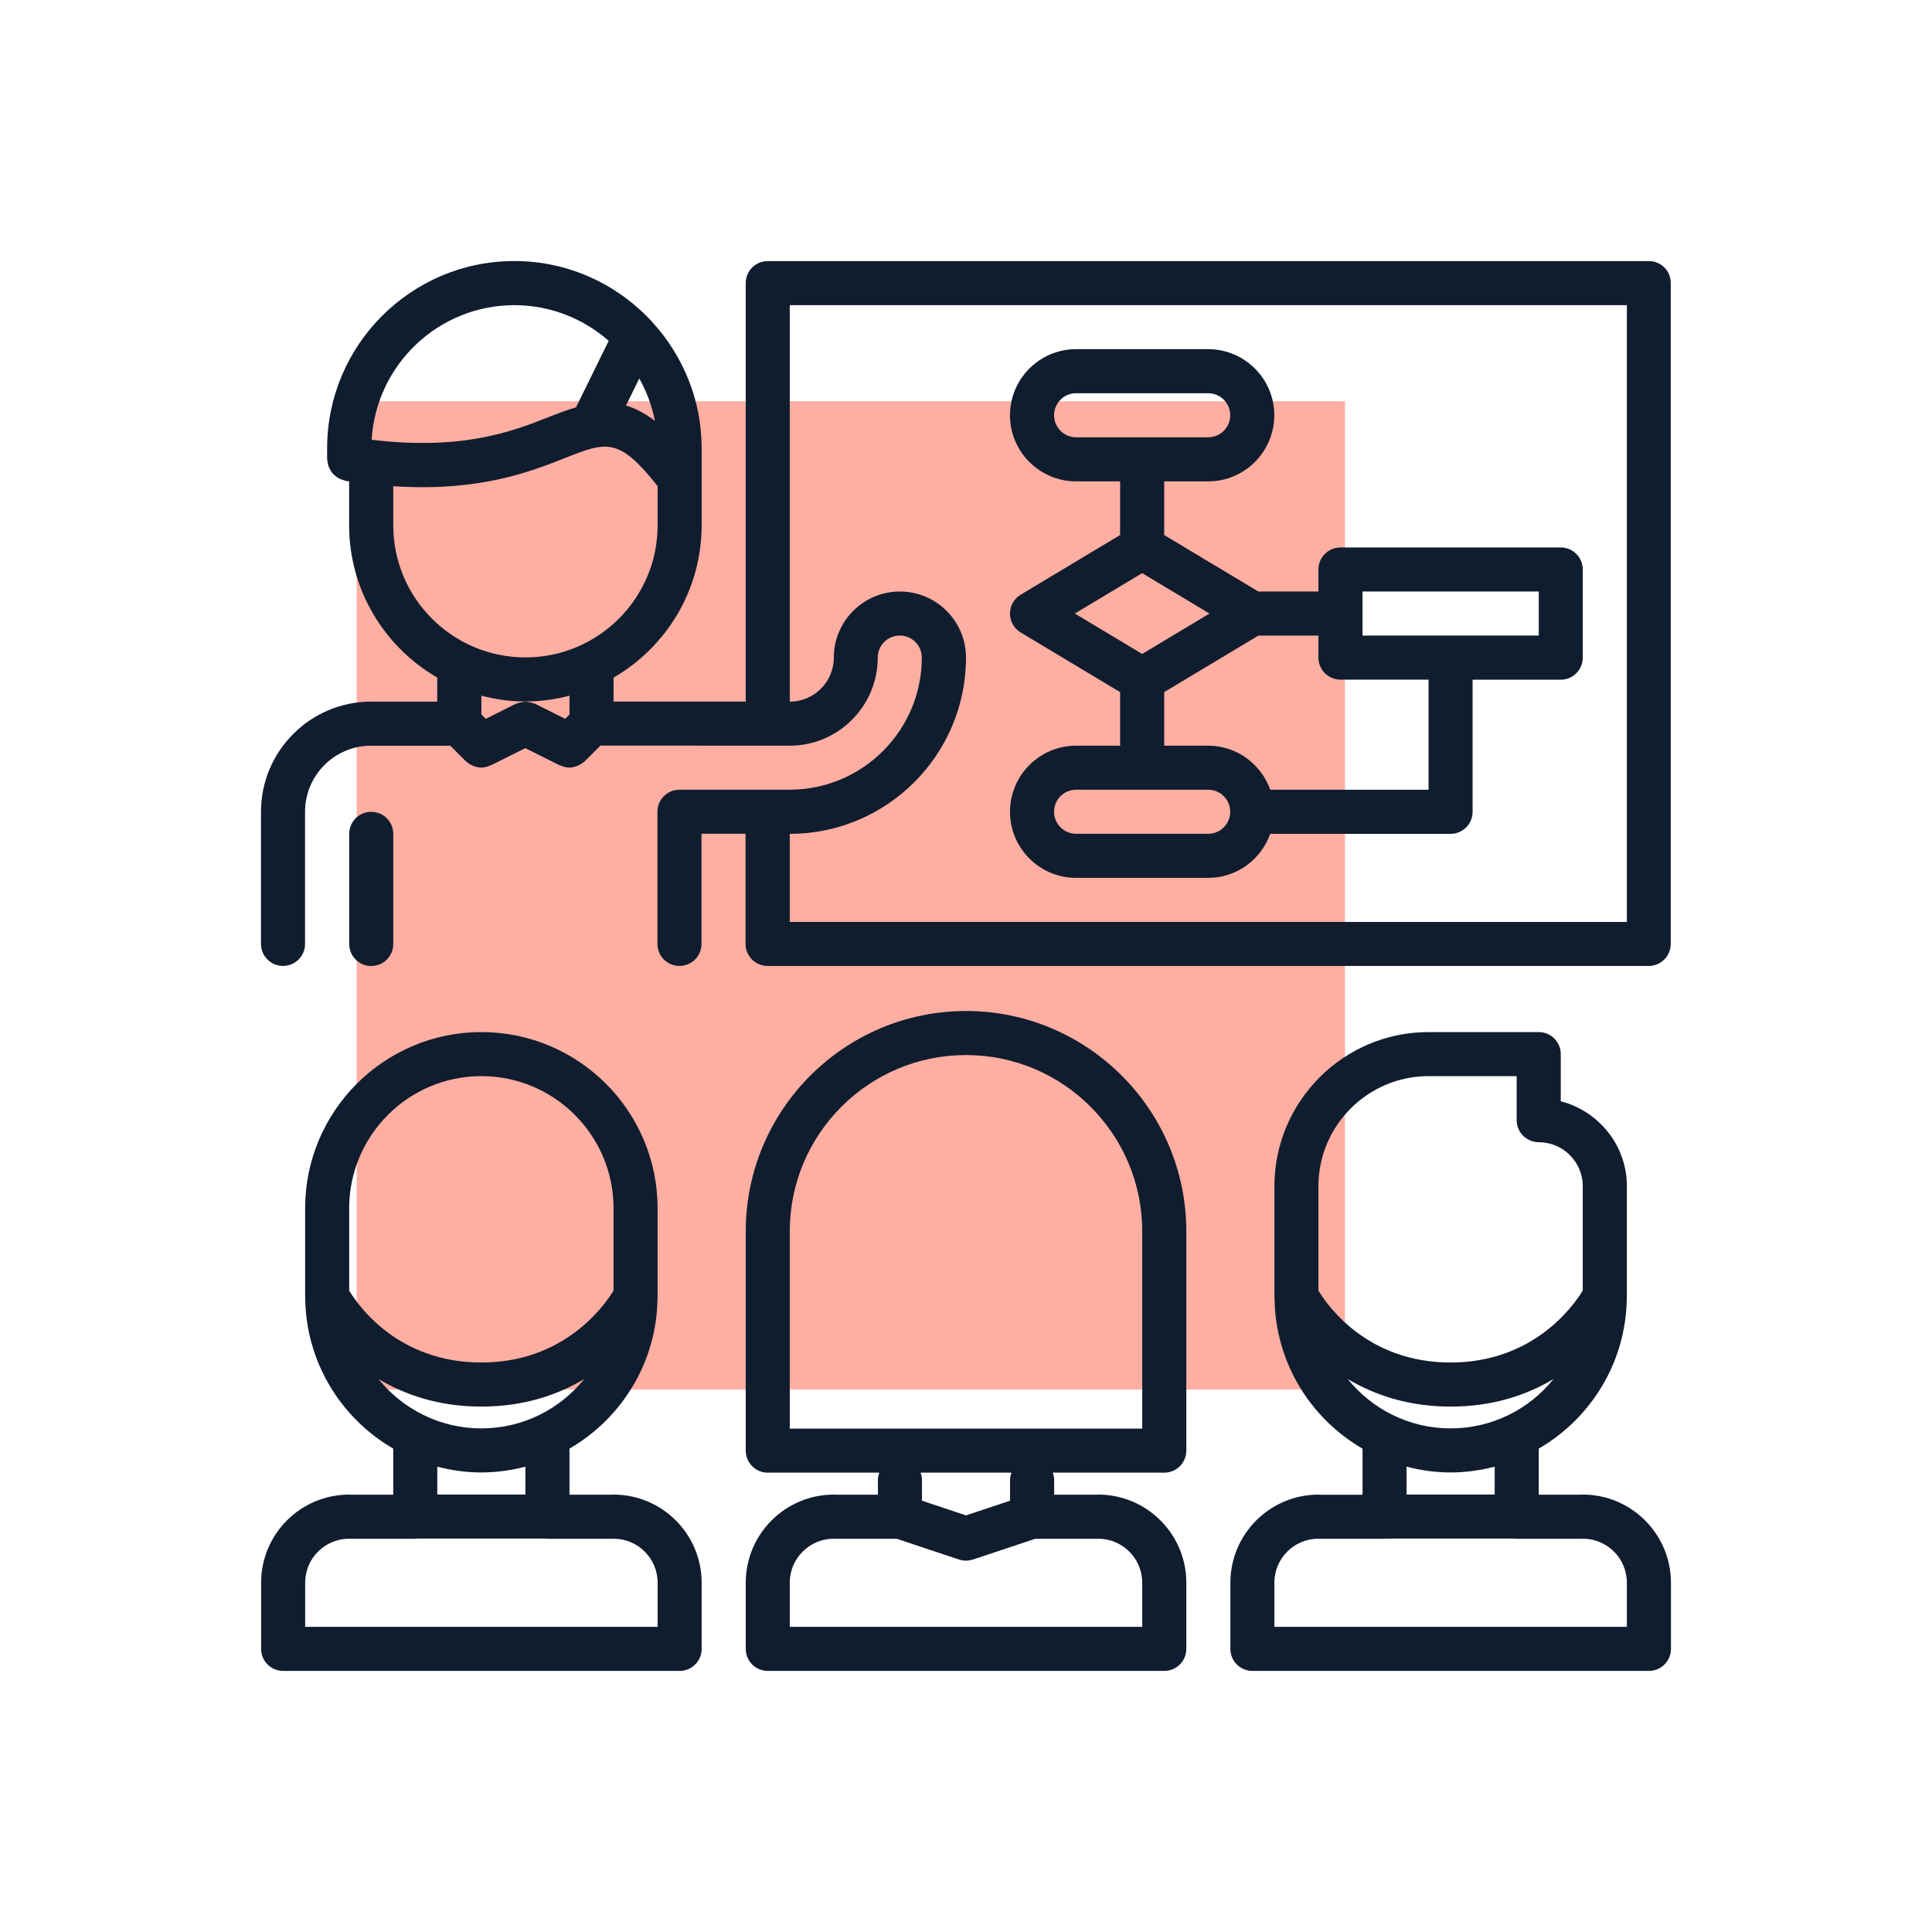 <?xml version="1.0" encoding="utf-8"?>
<!-- Generator: Adobe Illustrator 16.0.0, SVG Export Plug-In . SVG Version: 6.00 Build 0)  -->
<!DOCTYPE svg PUBLIC "-//W3C//DTD SVG 1.1//EN" "http://www.w3.org/Graphics/SVG/1.1/DTD/svg11.dtd">
<svg version="1.1" id="Calque_1" xmlns="http://www.w3.org/2000/svg" xmlns:xlink="http://www.w3.org/1999/xlink" x="0px" y="0px"
	 width="65px" height="65px" viewBox="0 0 65 65" enable-background="new 0 0 65 65" xml:space="preserve">
<rect x="12" y="13.5" fill="#FFAEA2" width="33.25" height="33.25"/>
<g>
	<g>
		<path fill="#101D2E" d="M55.475,8.784H25.83c-0.41,0-0.741,0.331-0.741,0.741v14.08l-4.447-0.002v-0.805
			c1.769-1.026,2.962-2.935,2.964-5.12v-0.001v-2.595c0-1.628-0.627-3.109-1.645-4.229c-0.017-0.021-0.037-0.042-0.056-0.062
			c-1.151-1.233-2.784-2.009-4.6-2.009c-3.473,0-6.299,2.825-6.299,6.299v0.367c0,0.032,0.015,0.059,0.018,0.089
			c0.006,0.05,0.013,0.098,0.029,0.144s0.037,0.086,0.059,0.128c0.023,0.041,0.047,0.078,0.077,0.114
			c0.031,0.037,0.067,0.067,0.105,0.098c0.036,0.029,0.072,0.055,0.113,0.076c0.045,0.024,0.092,0.039,0.141,0.053
			c0.029,0.009,0.052,0.025,0.082,0.03c0.041,0.007,0.076,0.008,0.116,0.015v1.481v0.001c0.002,2.186,1.196,4.094,2.964,5.119v0.81
			h-2.216c-0.003,0-0.004-0.001-0.007-0.001c-2.043,0-3.706,1.662-3.706,3.705v4.447c0,0.409,0.331,0.741,0.741,0.741
			c0.41,0,0.741-0.332,0.741-0.741v-4.447c0-1.224,0.994-2.22,2.218-2.223c0.002,0,0.004,0.001,0.005,0.001h2.663l0.519,0.519
			c0.007,0.009,0.018,0.011,0.026,0.018c0.056,0.051,0.118,0.092,0.187,0.124c0.021,0.01,0.042,0.02,0.064,0.027
			c0.078,0.027,0.161,0.047,0.246,0.048h0.001h0c0.001,0,0.002-0.001,0.003-0.001c0.104,0,0.205-0.027,0.301-0.071
			c0.009-0.004,0.018-0.001,0.026-0.006l1.152-0.575l1.151,0.575c0.009,0.005,0.018,0.003,0.026,0.006
			c0.096,0.045,0.198,0.071,0.301,0.072c0.001,0,0.002,0,0.004,0h0h0.001c0.085,0,0.167-0.02,0.246-0.048
			c0.021-0.007,0.042-0.018,0.063-0.027c0.068-0.032,0.131-0.073,0.188-0.125c0.007-0.006,0.018-0.009,0.025-0.016l0.524-0.524
			l5.62,0.003c0.001,0,0.002,0.001,0.002,0.001c0.001,0,0.002-0.001,0.003-0.001l0.738,0.001h0.001c1.635,0,2.964-1.33,2.964-2.965
			c0-0.409,0.332-0.741,0.741-0.741c0.409,0,0.741,0.332,0.741,0.741c0,2.452-1.995,4.446-4.447,4.446h-3.706
			c-0.41,0-0.741,0.332-0.741,0.741v4.447c0,0.409,0.331,0.741,0.741,0.741c0.41,0,0.741-0.332,0.741-0.741v-3.706h1.482v3.706
			c0,0.409,0.331,0.741,0.741,0.741h29.645c0.41,0,0.741-0.332,0.741-0.741V9.525C56.216,9.115,55.885,8.784,55.475,8.784
			L55.475,8.784z M21.508,12.733c0.246,0.438,0.426,0.916,0.525,1.425c-0.339-0.257-0.659-0.421-0.972-0.515L21.508,12.733z
			 M17.306,10.267c1.216,0,2.324,0.456,3.173,1.2l-1.099,2.237c-0.293,0.086-0.597,0.2-0.92,0.328
			c-1.23,0.487-2.905,1.128-5.956,0.764C12.653,12.274,14.747,10.267,17.306,10.267L17.306,10.267z M13.231,17.674v-1.316
			c2.876,0.19,4.589-0.477,5.775-0.947c1.397-0.553,1.813-0.712,3.119,0.945v1.318c0,2.451-1.995,4.444-4.447,4.444
			C15.225,22.118,13.231,20.125,13.231,17.674L13.231,17.674z M17.678,23.601c0.512,0,1.007-0.073,1.482-0.195v0.632l-0.146,0.146
			l-1.004-0.503c-0.016-0.008-0.034-0.007-0.05-0.015c-0.046-0.019-0.095-0.028-0.145-0.039c-0.047-0.009-0.09-0.017-0.136-0.017
			c-0.047,0-0.09,0.009-0.136,0.017c-0.05,0.011-0.098,0.02-0.145,0.039c-0.017,0.008-0.034,0.007-0.05,0.015l-1.004,0.503
			l-0.148-0.146v-0.633C16.67,23.529,17.166,23.601,17.678,23.601L17.678,23.601z M54.733,31.018H26.571v-2.964
			c3.27,0,5.929-2.66,5.929-5.93c0-1.226-0.998-2.223-2.224-2.223c-1.226,0-2.223,0.997-2.223,2.223
			c0,0.817-0.665,1.482-1.482,1.482v-13.34h28.163V31.018z"/>
		<path fill="#101D2E" d="M13.231,31.759v-3.705c0-0.41-0.331-0.741-0.741-0.741c-0.41,0-0.741,0.331-0.741,0.741v3.705
			c0,0.41,0.332,0.741,0.741,0.741C12.9,32.5,13.231,32.169,13.231,31.759z"/>
		<path fill="#101D2E" d="M53.251,50.283c-0.008,0-0.015,0.005-0.021,0.005h-1.46v-1.551c1.753-1.018,2.939-2.904,2.961-5.067
			c0-0.005,0-0.01,0-0.015c0-0.013,0.003-0.025,0.003-0.038v-0.002v-3.697c0-0.003,0.001-0.005,0.001-0.007
			c0-1.377-0.948-2.528-2.225-2.86v-1.587c0-0.41-0.331-0.741-0.74-0.741h-3.706c-2.858,0-5.186,2.326-5.188,5.185v3.709v0.001
			c0,0.014,0.003,0.025,0.003,0.039c0,0.005,0.001,0.01,0.001,0.014c0.021,2.164,1.207,4.051,2.961,5.068v1.55h-1.461
			c-0.008,0-0.014-0.004-0.021-0.004c-1.635,0-2.964,1.329-2.964,2.964v2.227c0,0.409,0.331,0.74,0.741,0.74h13.34
			c0.41,0,0.741-0.331,0.741-0.74v-2.228C56.216,51.613,54.886,50.283,53.251,50.283L53.251,50.283z M48.063,36.205h2.964v1.482
			c0,0.41,0.332,0.741,0.742,0.741c0.815,0,1.479,0.662,1.482,1.476c0,0.002-0.001,0.003-0.001,0.004v3.512
			c-0.319,0.526-1.667,2.42-4.446,2.42c-2.781,0-4.12-1.878-4.447-2.418v-3.511C44.357,37.868,46.02,36.205,48.063,36.205
			L48.063,36.205z M45.342,46.395c0.879,0.525,2.018,0.928,3.463,0.928s2.584-0.402,3.463-0.928
			c-0.816,1.013-2.064,1.662-3.463,1.662S46.158,47.407,45.342,46.395z M48.805,49.539c0.512,0,1.007-0.072,1.482-0.195v0.938
			h-2.965v-0.938C47.797,49.468,48.293,49.539,48.805,49.539z M44.343,51.768c0.005,0,0.01,0.003,0.015,0.003h2.224
			c0.009,0,0.016-0.006,0.025-0.006h4.396c0.009,0,0.017,0.006,0.024,0.006h2.224c0.005,0,0.01-0.003,0.015-0.003
			c0.812,0.008,1.468,0.667,1.468,1.479v1.486H42.875v-1.486C42.875,52.435,43.533,51.775,44.343,51.768L44.343,51.768z"/>
		<path fill="#101D2E" d="M9.525,56.216h13.34c0.41,0,0.741-0.331,0.741-0.741v-2.227c0-1.635-1.33-2.964-2.964-2.964
			c-0.008,0-0.014,0.004-0.021,0.004H19.16v-1.551c1.754-1.018,2.941-2.904,2.961-5.067c0-0.004,0.001-0.009,0.001-0.015
			c0-0.013,0.002-0.024,0.002-0.038v-0.001v-2.968c0-3.267-2.66-5.925-5.929-5.925s-5.929,2.658-5.929,5.926v2.968v0.001
			c0,0.013,0.002,0.025,0.002,0.038c0,0.006,0.001,0.01,0.001,0.015c0.021,2.162,1.208,4.05,2.961,5.066v1.551H11.77
			c-0.008,0-0.014-0.004-0.021-0.004c-1.635,0-2.964,1.329-2.964,2.964v2.227C8.784,55.885,9.115,56.216,9.525,56.216L9.525,56.216z
			 M16.195,36.205c2.452,0,4.447,1.993,4.447,4.444v2.771c-0.32,0.526-1.667,2.42-4.447,2.42c-2.781,0-4.12-1.878-4.447-2.418
			v-2.772C11.749,38.198,13.743,36.205,16.195,36.205z M12.733,46.395c0.879,0.525,2.017,0.928,3.462,0.928s2.583-0.402,3.462-0.928
			c-0.816,1.013-2.064,1.662-3.462,1.662S13.549,47.407,12.733,46.395z M16.195,49.539c0.512,0,1.007-0.072,1.482-0.195v0.938
			h-2.965v-0.938C15.188,49.468,15.683,49.539,16.195,49.539z M11.734,51.768c0.005,0,0.009,0.003,0.015,0.003h2.224
			c0.009,0,0.015-0.006,0.025-0.006h4.396c0.01,0,0.016,0.006,0.025,0.006h2.224c0.005,0,0.009-0.003,0.015-0.003
			c0.811,0.008,1.467,0.667,1.467,1.479v1.486H10.267v-1.486C10.267,52.435,10.924,51.775,11.734,51.768L11.734,51.768z"/>
		<path fill="#101D2E" d="M29.536,50.288h-1.461c-0.008,0-0.014-0.004-0.021-0.004c-1.635,0-2.964,1.33-2.964,2.964v2.227
			c0,0.41,0.331,0.741,0.741,0.741h13.34c0.41,0,0.741-0.331,0.741-0.741v-2.227c0-1.634-1.329-2.964-2.964-2.964
			c-0.009,0-0.015,0.004-0.021,0.004h-1.461v-0.507c0-0.083-0.021-0.16-0.048-0.235h3.753c0.41,0,0.741-0.331,0.741-0.741v-7.38
			c0-4.086-3.325-7.411-7.411-7.411c-4.086,0-7.411,3.325-7.411,7.411v7.38c0,0.41,0.331,0.741,0.741,0.741h3.753
			c-0.026,0.075-0.047,0.152-0.047,0.235V50.288z M38.429,53.248v1.485H26.571v-1.485c0-0.813,0.658-1.472,1.467-1.48
			c0.005,0,0.01,0.003,0.015,0.003h2.119l2.093,0.698c0.001,0,0.003,0,0.003,0c0.074,0.024,0.151,0.038,0.231,0.038
			s0.157-0.015,0.231-0.038c0.001,0,0.002,0,0.004,0l2.093-0.698h2.119c0.005,0,0.009-0.003,0.014-0.003
			C37.771,51.776,38.429,52.436,38.429,53.248L38.429,53.248z M32.5,35.496c3.27,0,5.929,2.659,5.929,5.929v6.639H26.571v-6.639
			C26.571,38.155,29.231,35.496,32.5,35.496z M34.029,49.546c-0.025,0.075-0.047,0.151-0.047,0.235v0.708L32.5,50.984l-1.482-0.495
			v-0.708c0-0.084-0.021-0.161-0.047-0.235H34.029z"/>
		<path fill="#101D2E" d="M36.203,25.088c-1.225,0-2.223,0.998-2.223,2.224s0.998,2.223,2.223,2.223h4.445
			c0.965,0,1.78-0.62,2.087-1.481h6.069c0.409,0,0.74-0.331,0.74-0.741v-4.445h2.965c0.41,0,0.741-0.331,0.741-0.741V19.16
			c0-0.41-0.331-0.741-0.741-0.741h-7.411c-0.41,0-0.741,0.331-0.741,0.741v0.741h-2.021L39.168,18v-1.805h1.48
			c1.227,0,2.224-0.998,2.224-2.224s-0.997-2.224-2.224-2.224h-4.445c-1.226,0-2.223,0.998-2.223,2.224s0.997,2.224,2.223,2.224
			h1.482V18l-3.346,2.008c-0.223,0.134-0.359,0.374-0.359,0.635c0,0.26,0.137,0.502,0.359,0.636l3.346,2.007v1.803H36.203z
			 M36.203,13.23h4.445c0.41,0,0.742,0.333,0.742,0.741c0,0.409-0.332,0.741-0.742,0.741h-4.445c-0.408,0-0.74-0.332-0.74-0.741
			C35.463,13.563,35.795,13.23,36.203,13.23z M36.203,26.57h4.445c0.41,0,0.742,0.332,0.742,0.741s-0.332,0.741-0.742,0.741h-4.445
			c-0.408,0-0.74-0.332-0.74-0.741S35.795,26.57,36.203,26.57z M45.84,19.9h5.93v1.483h-5.93V19.9z M38.427,19.283l2.265,1.359
			l-2.265,1.359l-2.265-1.359L38.427,19.283z M39.168,23.285l3.168-1.901h2.021v0.741c0,0.41,0.332,0.741,0.742,0.741h2.964v3.705
			h-5.327c-0.307-0.861-1.122-1.483-2.088-1.483h-1.48V23.285z"/>
	</g>
</g>
</svg>
